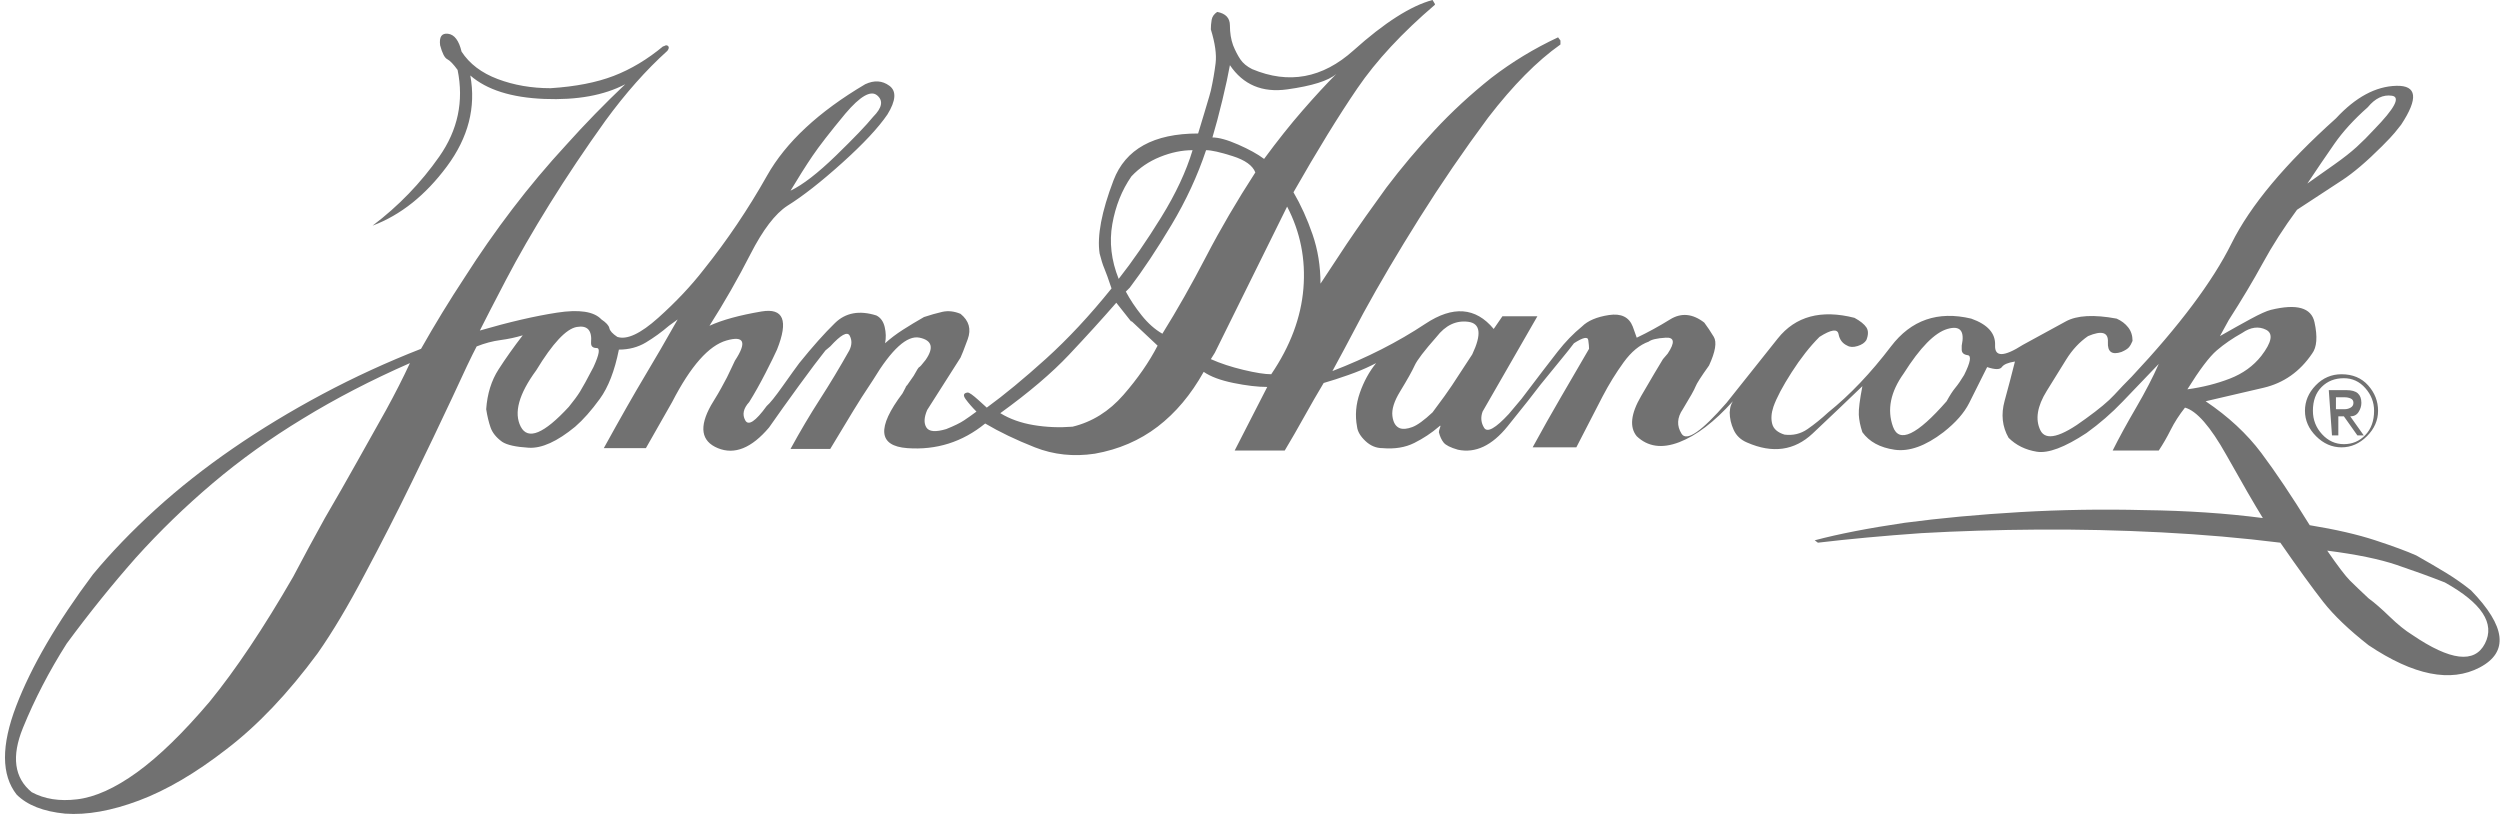 <svg width="172" height="56" viewBox="0 0 172 56" fill="none" xmlns="http://www.w3.org/2000/svg">
<path d="M161.096 25.748C161.861 25.748 162.472 26.003 162.927 26.513C163.383 27.023 163.611 27.606 163.611 28.262C163.611 28.918 163.355 29.502 162.845 30.012C162.335 30.522 161.752 30.777 161.096 30.777C160.44 30.777 159.857 30.522 159.347 30.012C158.836 29.502 158.581 28.918 158.581 28.262C158.581 27.606 158.827 27.023 159.319 26.513C159.811 26.003 160.404 25.748 161.096 25.748ZM161.26 30.558C161.843 30.558 162.335 30.349 162.736 29.93C163.137 29.511 163.337 28.955 163.337 28.262C163.337 27.679 163.137 27.16 162.736 26.704C162.335 26.249 161.843 26.021 161.26 26.021C160.64 26.021 160.13 26.221 159.729 26.622C159.328 27.023 159.128 27.57 159.128 28.262C159.128 28.882 159.338 29.419 159.757 29.875C160.176 30.331 160.677 30.558 161.26 30.558ZM160.221 26.841H161.424C161.788 26.841 162.053 26.914 162.217 27.06C162.381 27.206 162.463 27.424 162.463 27.716C162.463 27.934 162.399 28.144 162.271 28.344C162.144 28.545 161.952 28.645 161.697 28.645L162.627 29.957H162.189L161.26 28.645H160.877V29.957H160.44L160.221 26.841ZM160.713 28.153H161.315C161.46 28.153 161.597 28.117 161.725 28.044C161.852 27.971 161.916 27.861 161.916 27.716C161.916 27.57 161.852 27.47 161.725 27.415C161.597 27.36 161.46 27.333 161.315 27.333H160.713V28.153ZM98.722 0.328C96.462 2.26 94.686 4.173 93.392 6.068C92.098 7.963 90.631 10.35 88.991 13.229C89.501 14.104 89.939 15.07 90.303 16.127C90.668 17.183 90.85 18.313 90.85 19.516L92.654 16.782C93.492 15.543 94.403 14.25 95.387 12.901C96.408 11.553 97.51 10.241 98.695 8.965C99.879 7.69 101.182 6.487 102.603 5.357C104.024 4.264 105.555 3.335 107.195 2.569L107.359 2.788V3.061C105.756 4.191 104.097 5.867 102.385 8.091C100.708 10.35 99.132 12.655 97.656 15.006C96.18 17.357 94.895 19.534 93.802 21.538C92.745 23.543 92.034 24.873 91.67 25.529C94.039 24.618 96.171 23.534 98.066 22.276C99.961 21.019 101.528 21.138 102.767 22.632L103.368 21.757C103.514 21.757 103.888 21.757 104.489 21.757C105.09 21.757 105.519 21.757 105.774 21.757L102.002 28.317C101.856 28.718 101.893 29.091 102.111 29.438C102.33 29.784 102.895 29.465 103.806 28.481L104.68 27.442C105.81 25.948 106.639 24.864 107.168 24.19C107.696 23.516 108.252 22.942 108.835 22.468C109.236 22.067 109.856 21.803 110.694 21.675C111.532 21.548 112.079 21.812 112.334 22.468L112.607 23.233C113.372 22.869 114.138 22.45 114.903 21.976C115.668 21.502 116.452 21.575 117.254 22.195C117.472 22.486 117.691 22.814 117.91 23.178C118.128 23.543 118.019 24.199 117.582 25.146C117.035 25.912 116.725 26.395 116.652 26.595C116.579 26.796 116.288 27.315 115.778 28.153C115.377 28.736 115.349 29.301 115.696 29.848C116.042 30.394 117.071 29.684 118.784 27.716C119.914 26.294 121.089 24.818 122.31 23.288C123.531 21.757 125.29 21.283 127.586 21.866C127.986 22.085 128.26 22.304 128.406 22.523C128.551 22.741 128.551 23.033 128.406 23.397C128.296 23.579 128.096 23.716 127.804 23.807C127.513 23.898 127.276 23.889 127.094 23.78C126.766 23.634 126.565 23.37 126.492 22.987C126.419 22.605 125.982 22.668 125.18 23.178C124.524 23.834 123.887 24.645 123.267 25.611C122.647 26.577 122.228 27.369 122.01 27.989C121.864 28.426 121.837 28.818 121.928 29.164C122.019 29.511 122.301 29.757 122.775 29.902C123.358 29.975 123.887 29.848 124.36 29.52C124.834 29.192 125.308 28.809 125.782 28.372C127.276 27.169 128.715 25.657 130.1 23.834C131.485 22.012 133.326 21.375 135.622 21.921C136.751 22.322 137.298 22.932 137.262 23.752C137.225 24.572 137.863 24.563 139.175 23.725C140.377 23.069 141.361 22.532 142.127 22.113C142.892 21.693 144.058 21.63 145.625 21.921C145.953 22.067 146.218 22.267 146.418 22.523C146.619 22.778 146.719 23.087 146.719 23.452C146.646 23.634 146.564 23.78 146.473 23.889C146.382 23.998 146.209 24.108 145.953 24.217C145.297 24.436 144.988 24.208 145.024 23.534C145.061 22.86 144.605 22.723 143.657 23.124C143.074 23.525 142.573 24.062 142.154 24.736C141.735 25.411 141.289 26.13 140.815 26.896C140.159 27.953 140.013 28.855 140.377 29.602C140.742 30.349 141.781 30.085 143.493 28.809C144.405 28.153 145.061 27.606 145.461 27.169C145.862 26.732 146.263 26.313 146.664 25.912C149.944 22.413 152.231 19.361 153.525 16.755C154.818 14.149 157.215 11.279 160.713 8.145C162.062 6.687 163.447 5.94 164.868 5.904C166.289 5.867 166.399 6.76 165.196 8.583C165.05 8.765 164.904 8.947 164.759 9.129C164.613 9.311 164.321 9.621 163.884 10.059C162.827 11.116 161.907 11.899 161.123 12.409C160.34 12.919 159.31 13.594 158.035 14.432C157.124 15.671 156.34 16.892 155.684 18.095C155.028 19.297 154.244 20.609 153.333 22.03L152.732 23.124C153.497 22.686 154.199 22.295 154.837 21.948C155.474 21.602 155.939 21.393 156.231 21.32C158.016 20.883 159.019 21.165 159.237 22.167C159.456 23.169 159.401 23.889 159.073 24.326C158.235 25.566 157.124 26.349 155.739 26.677C154.354 27.005 153.024 27.315 151.748 27.606C153.315 28.663 154.591 29.848 155.575 31.16C156.559 32.472 157.67 34.13 158.909 36.134C160.695 36.426 162.198 36.772 163.419 37.173C164.64 37.574 165.579 37.92 166.235 38.212C167.073 38.685 167.774 39.095 168.339 39.442C168.904 39.788 169.46 40.18 170.007 40.617C172.412 43.095 172.612 44.863 170.608 45.92C168.603 46.976 166.052 46.466 162.955 44.389C161.606 43.332 160.568 42.339 159.839 41.41C159.11 40.48 158.126 39.123 156.887 37.337C154.263 37.009 151.529 36.772 148.687 36.626C145.844 36.48 143.029 36.417 140.241 36.435C137.453 36.453 134.765 36.535 132.178 36.681C129.59 36.863 127.221 37.082 125.071 37.337L124.852 37.173C126.492 36.736 128.551 36.335 131.03 35.97C133.508 35.642 136.159 35.396 138.983 35.232C141.808 35.068 144.66 35.023 147.539 35.096C150.454 35.132 153.169 35.314 155.684 35.642C155.101 34.695 154.263 33.246 153.169 31.296C152.076 29.347 151.128 28.262 150.327 28.044C149.926 28.554 149.598 29.064 149.343 29.574C149.088 30.085 148.814 30.558 148.523 30.996H145.352C145.789 30.121 146.327 29.137 146.965 28.044C147.603 26.95 148.122 25.948 148.523 25.037C147.612 25.985 146.783 26.85 146.035 27.634C145.288 28.417 144.459 29.137 143.548 29.793C142.054 30.777 140.915 31.205 140.131 31.078C139.348 30.95 138.701 30.631 138.191 30.121C137.753 29.356 137.662 28.508 137.917 27.579C138.173 26.65 138.409 25.748 138.628 24.873C138.154 24.946 137.854 25.073 137.726 25.256C137.599 25.438 137.262 25.438 136.715 25.256C136.241 26.203 135.831 27.023 135.485 27.716C135.139 28.408 134.546 29.082 133.708 29.738C132.469 30.686 131.348 31.087 130.346 30.941C129.344 30.795 128.606 30.394 128.132 29.738C127.986 29.301 127.904 28.9 127.886 28.536C127.868 28.171 127.95 27.515 128.132 26.568C127.112 27.552 125.973 28.636 124.716 29.82C123.458 31.005 121.955 31.214 120.206 30.449C119.768 30.267 119.459 29.975 119.276 29.574C119.094 29.174 119.003 28.773 119.003 28.372C119.003 28.372 119.012 28.29 119.03 28.126C119.049 27.962 119.112 27.789 119.222 27.606C117.946 29.028 116.716 29.966 115.532 30.422C114.347 30.877 113.372 30.741 112.607 30.012C112.097 29.392 112.197 28.472 112.908 27.251C113.618 26.03 114.119 25.183 114.411 24.709L114.739 24.326C115.249 23.561 115.204 23.197 114.602 23.233C114.001 23.27 113.609 23.361 113.427 23.506C112.808 23.725 112.234 24.199 111.705 24.928C111.177 25.657 110.694 26.44 110.256 27.278L108.452 30.777H105.446C106.102 29.574 106.749 28.426 107.386 27.333C108.024 26.24 108.671 25.128 109.327 23.998C109.327 23.853 109.309 23.652 109.272 23.397C109.236 23.142 108.908 23.215 108.288 23.616C108.07 23.907 107.787 24.263 107.441 24.682C107.095 25.101 106.612 25.693 105.992 26.458C105.555 27.041 104.799 27.998 103.724 29.328C102.649 30.659 101.51 31.196 100.307 30.941C99.797 30.795 99.469 30.631 99.323 30.449C99.177 30.267 99.068 30.03 98.995 29.738C98.995 29.666 99.022 29.556 99.077 29.41C99.132 29.265 99.105 29.246 98.995 29.356C98.485 29.793 97.92 30.167 97.301 30.476C96.681 30.786 95.952 30.905 95.114 30.832C94.677 30.832 94.285 30.668 93.939 30.34C93.592 30.012 93.401 29.684 93.365 29.356C93.219 28.59 93.283 27.816 93.556 27.032C93.829 26.249 94.203 25.566 94.677 24.982L94.349 25.146C93.911 25.365 93.383 25.584 92.763 25.802C92.144 26.021 91.579 26.203 91.069 26.349C90.631 27.078 90.185 27.852 89.729 28.672C89.274 29.492 88.827 30.267 88.39 30.996H84.946L87.187 26.622C86.531 26.622 85.757 26.531 84.864 26.349C83.971 26.167 83.288 25.912 82.814 25.584C81.939 27.151 80.882 28.408 79.643 29.356C78.404 30.303 76.965 30.923 75.325 31.214C73.867 31.433 72.491 31.287 71.198 30.777C69.904 30.267 68.765 29.72 67.781 29.137C66.214 30.413 64.428 30.977 62.424 30.832C60.419 30.686 60.31 29.429 62.096 27.06C62.387 26.513 62.469 26.349 62.342 26.568C62.214 26.786 62.387 26.549 62.861 25.857C63.08 25.456 63.207 25.256 63.244 25.256C63.28 25.256 63.426 25.092 63.681 24.764C64.264 23.925 64.127 23.415 63.271 23.233C62.414 23.051 61.349 24.017 60.073 26.13C59.49 27.005 59.034 27.716 58.706 28.262C58.378 28.809 57.85 29.684 57.121 30.886H54.388C55.044 29.684 55.718 28.545 56.41 27.47C57.103 26.395 57.777 25.274 58.433 24.108C58.615 23.743 58.624 23.406 58.46 23.096C58.296 22.787 57.85 23.033 57.121 23.834L56.793 24.108C56.356 24.654 55.745 25.465 54.962 26.54C54.178 27.616 53.495 28.572 52.912 29.41C51.709 30.832 50.534 31.305 49.386 30.832C48.238 30.358 48.083 29.374 48.921 27.88C49.322 27.224 49.559 26.823 49.632 26.677C49.705 26.531 49.832 26.294 50.014 25.966C50.16 25.675 50.27 25.447 50.342 25.283C50.415 25.119 50.488 24.964 50.561 24.818C51.399 23.543 51.208 23.078 49.987 23.424C48.766 23.771 47.518 25.183 46.242 27.661L44.438 30.832H41.541C42.707 28.718 43.646 27.069 44.356 25.884C45.067 24.7 45.823 23.397 46.625 21.976L46.024 22.413C45.514 22.85 44.985 23.233 44.438 23.561C43.892 23.889 43.272 24.053 42.58 24.053C42.288 25.511 41.851 26.641 41.268 27.442C40.685 28.244 40.12 28.882 39.573 29.356C38.334 30.376 37.268 30.859 36.375 30.804C35.482 30.75 34.872 30.613 34.544 30.394C34.143 30.103 33.879 29.775 33.751 29.41C33.624 29.046 33.523 28.627 33.45 28.153C33.523 27.096 33.806 26.185 34.298 25.42C34.79 24.654 35.346 23.871 35.965 23.069C35.491 23.215 34.981 23.324 34.434 23.397C33.888 23.47 33.341 23.616 32.794 23.834C32.467 24.454 31.902 25.638 31.1 27.388C30.298 29.101 29.378 31.023 28.339 33.155C27.301 35.287 26.216 37.41 25.087 39.524C23.957 41.674 22.882 43.478 21.861 44.936C19.82 47.705 17.725 49.91 15.575 51.55C13.461 53.19 11.457 54.365 9.561 55.076C7.666 55.787 5.972 56.087 4.477 55.978C2.983 55.832 1.872 55.395 1.143 54.666C0.086 53.318 0.077 51.286 1.115 48.571C2.154 45.856 3.913 42.84 6.391 39.524C7.63 38.029 9.069 36.535 10.709 35.041C12.313 33.583 14.081 32.189 16.012 30.859C17.944 29.529 20.003 28.281 22.189 27.114C24.376 25.948 26.636 24.91 28.968 23.998C29.915 22.322 30.918 20.682 31.974 19.078C32.995 17.475 34.088 15.908 35.255 14.377C36.421 12.847 37.66 11.371 38.972 9.949C40.247 8.528 41.596 7.143 43.017 5.795C41.559 6.56 39.701 6.897 37.441 6.806C35.182 6.715 33.487 6.177 32.357 5.193C32.758 7.38 32.221 9.466 30.744 11.453C29.268 13.439 27.565 14.796 25.633 15.525C27.419 14.177 28.95 12.591 30.225 10.769C31.501 8.947 31.92 6.961 31.483 4.811C31.191 4.41 30.954 4.164 30.772 4.073C30.59 3.982 30.426 3.663 30.28 3.116C30.207 2.533 30.389 2.269 30.826 2.323C31.264 2.378 31.574 2.788 31.756 3.553C32.303 4.392 33.132 5.02 34.243 5.439C35.355 5.858 36.566 6.068 37.879 6.068C39.591 5.959 41.04 5.676 42.224 5.221C43.409 4.765 44.548 4.082 45.641 3.171L45.914 3.499C44.457 4.811 43.035 6.414 41.65 8.309C40.266 10.241 38.99 12.145 37.824 14.022C36.658 15.899 35.655 17.639 34.817 19.242C33.979 20.846 33.378 22.012 33.013 22.741C35.018 22.158 36.785 21.748 38.316 21.511C39.846 21.274 40.867 21.429 41.377 21.976C41.705 22.195 41.887 22.395 41.924 22.577C41.96 22.759 42.142 22.96 42.47 23.178C43.126 23.397 44.065 22.96 45.286 21.866C46.507 20.773 47.554 19.662 48.429 18.532C50.033 16.527 51.481 14.377 52.775 12.081C54.069 9.785 56.319 7.69 59.526 5.795C60.146 5.503 60.702 5.54 61.194 5.904C61.686 6.268 61.64 6.924 61.057 7.872C60.437 8.783 59.399 9.895 57.941 11.207C56.483 12.518 55.226 13.502 54.169 14.159C53.331 14.705 52.483 15.817 51.627 17.493C50.771 19.17 49.832 20.81 48.812 22.413C49.686 22.012 50.88 21.684 52.392 21.429C53.905 21.174 54.26 22.049 53.458 24.053C53.312 24.381 53.048 24.919 52.666 25.666C52.283 26.413 51.909 27.078 51.545 27.661C51.144 28.098 51.053 28.517 51.272 28.918C51.49 29.319 51.982 28.991 52.748 27.934C52.966 27.752 53.34 27.288 53.868 26.54C54.397 25.793 54.77 25.274 54.989 24.982C55.9 23.853 56.72 22.932 57.449 22.222C58.178 21.511 59.125 21.338 60.292 21.703C60.583 21.848 60.775 22.113 60.866 22.495C60.957 22.878 60.966 23.251 60.893 23.616C61.257 23.288 61.667 22.978 62.123 22.686C62.578 22.395 63.061 22.103 63.572 21.812C64.009 21.666 64.428 21.548 64.829 21.456C65.23 21.365 65.649 21.411 66.086 21.593C66.669 22.067 66.833 22.65 66.578 23.342C66.323 24.035 66.159 24.454 66.086 24.6L63.79 28.208C63.572 28.718 63.553 29.119 63.736 29.41C63.918 29.702 64.373 29.738 65.102 29.52C65.649 29.301 66.059 29.101 66.332 28.918C66.606 28.736 66.888 28.536 67.18 28.317C66.888 28.026 66.642 27.743 66.442 27.47C66.241 27.196 66.287 27.041 66.578 27.005C66.688 27.005 66.933 27.178 67.316 27.524C67.699 27.871 67.89 28.044 67.89 28.044C69.093 27.169 70.45 26.048 71.963 24.682C73.475 23.315 74.979 21.703 76.473 19.844C76.254 19.188 76.09 18.732 75.981 18.477C75.871 18.222 75.762 17.876 75.653 17.439C75.471 16.236 75.789 14.559 76.609 12.409C77.429 10.259 79.37 9.184 82.431 9.184C82.431 9.184 82.577 8.701 82.869 7.735C83.16 6.769 83.306 6.268 83.306 6.232C83.452 5.576 83.561 4.947 83.634 4.346C83.707 3.745 83.598 2.97 83.306 2.023C83.306 1.804 83.324 1.585 83.361 1.367C83.397 1.148 83.525 0.966 83.743 0.82C84.326 0.929 84.618 1.239 84.618 1.749C84.618 2.26 84.691 2.715 84.837 3.116C84.983 3.48 85.147 3.799 85.329 4.073C85.511 4.346 85.784 4.574 86.149 4.756C88.663 5.813 90.987 5.385 93.119 3.471C95.251 1.558 97.064 0.401 98.558 0L98.722 0.273V0.328ZM58.16 7.817C57.103 9.093 56.346 10.068 55.891 10.742C55.435 11.416 54.934 12.209 54.388 13.12C55.226 12.719 56.264 11.917 57.504 10.715C58.743 9.512 59.599 8.619 60.073 8.036C60.693 7.416 60.784 6.924 60.346 6.56C59.909 6.196 59.18 6.615 58.16 7.817ZM162.9 7.38C161.952 8.218 161.187 9.056 160.604 9.895C160.021 10.733 159.401 11.644 158.745 12.628L160.604 11.316C161.223 10.879 161.734 10.478 162.135 10.113C162.535 9.749 162.936 9.348 163.337 8.911C164.759 7.453 165.169 6.678 164.567 6.587C163.966 6.496 163.41 6.76 162.9 7.38ZM77.839 12.136C77.183 13.083 76.746 14.177 76.527 15.416C76.309 16.655 76.454 17.912 76.965 19.188C77.912 17.985 78.887 16.573 79.889 14.951C80.892 13.329 81.611 11.79 82.049 10.332C81.32 10.332 80.573 10.487 79.807 10.797C79.042 11.106 78.386 11.553 77.839 12.136ZM82.978 10.332C82.395 12.081 81.602 13.794 80.6 15.47C79.598 17.147 78.641 18.587 77.73 19.789L77.457 20.062C77.748 20.609 78.113 21.156 78.55 21.703C78.987 22.249 79.461 22.668 79.971 22.96C80.992 21.32 81.994 19.552 82.978 17.657C83.962 15.762 85.092 13.831 86.367 11.863C86.185 11.389 85.666 11.015 84.809 10.742C83.953 10.469 83.343 10.332 82.978 10.332ZM88.554 14.213L83.579 24.272L83.306 24.709C83.962 25.001 84.709 25.247 85.547 25.447C86.386 25.648 87.023 25.748 87.461 25.748C88.773 23.816 89.511 21.848 89.675 19.844C89.839 17.839 89.465 15.963 88.554 14.213ZM77.839 22.14L76.801 20.828C75.817 21.958 74.733 23.151 73.548 24.408C72.364 25.666 70.787 27.005 68.82 28.426C69.475 28.827 70.241 29.101 71.115 29.246C71.99 29.392 72.883 29.429 73.794 29.356C75.142 29.028 76.309 28.299 77.293 27.169C78.277 26.039 79.06 24.91 79.643 23.78L77.839 22.085V22.14ZM98.831 23.178C97.993 24.126 97.492 24.782 97.328 25.146C97.164 25.511 96.827 26.112 96.317 26.95C95.916 27.606 95.743 28.162 95.797 28.618C95.852 29.073 96.025 29.356 96.317 29.465C96.535 29.538 96.818 29.511 97.164 29.383C97.51 29.256 97.975 28.918 98.558 28.372C99.214 27.497 99.66 26.878 99.897 26.513C100.134 26.149 100.599 25.438 101.291 24.381C101.947 22.996 101.856 22.249 101.018 22.14C100.18 22.03 99.451 22.377 98.831 23.178ZM134.966 23.78C135.184 22.759 134.856 22.377 133.982 22.632C133.107 22.887 132.105 23.907 130.975 25.693C130.064 26.969 129.818 28.189 130.237 29.356C130.656 30.522 131.886 29.939 133.927 27.606C134.146 27.206 134.346 26.896 134.528 26.677C134.71 26.458 134.911 26.167 135.13 25.802C135.567 24.928 135.649 24.472 135.376 24.436C135.102 24.399 134.966 24.272 134.966 24.053V23.78ZM154.263 22.905C153.607 23.27 153.024 23.67 152.513 24.108C152.003 24.545 151.329 25.438 150.491 26.786C151.548 26.641 152.522 26.395 153.415 26.048C154.308 25.702 155.028 25.183 155.575 24.49C156.304 23.543 156.413 22.942 155.903 22.686C155.392 22.431 154.846 22.504 154.263 22.905ZM28.203 24.982C25.542 26.149 23.082 27.424 20.823 28.809C18.599 30.157 16.54 31.634 14.645 33.237C12.75 34.841 10.983 36.553 9.343 38.376C7.703 40.234 6.117 42.202 4.587 44.28C3.384 46.175 2.382 48.106 1.58 50.074C0.778 52.042 0.979 53.518 2.181 54.502C3.056 54.976 4.095 55.14 5.297 54.994C6.537 54.848 7.912 54.229 9.425 53.136C10.937 52.042 12.604 50.42 14.427 48.27C16.212 46.084 18.126 43.223 20.167 39.688C20.895 38.303 21.624 36.954 22.353 35.642C23.119 34.33 23.848 33.055 24.54 31.816C25.232 30.577 25.907 29.374 26.563 28.208C27.182 27.078 27.729 26.003 28.203 24.982ZM160.112 37.884C160.841 38.941 161.36 39.624 161.67 39.934C161.98 40.243 162.408 40.653 162.955 41.164C163.355 41.455 163.838 41.874 164.403 42.421C164.968 42.968 165.487 43.387 165.961 43.678C168.585 45.464 170.253 45.664 170.963 44.28C171.674 42.895 170.754 41.492 168.203 40.07C167.182 39.669 166.08 39.269 164.895 38.868C163.711 38.467 162.116 38.139 160.112 37.884ZM84.618 4.483C84.509 5.102 84.336 5.904 84.099 6.888C83.862 7.872 83.634 8.728 83.415 9.457C83.853 9.457 84.445 9.621 85.192 9.949C85.939 10.277 86.531 10.605 86.969 10.933C87.88 9.694 88.763 8.583 89.62 7.599C90.476 6.615 91.251 5.776 91.943 5.084C91.397 5.558 90.267 5.913 88.554 6.15C86.841 6.387 85.529 5.831 84.618 4.483ZM40.666 23.561C40.739 22.723 40.411 22.368 39.682 22.495C38.954 22.623 38.024 23.616 36.895 25.474C35.692 27.114 35.337 28.408 35.828 29.356C36.321 30.303 37.423 29.848 39.136 27.989C39.464 27.588 39.719 27.242 39.901 26.95C40.083 26.659 40.393 26.094 40.83 25.256C41.231 24.381 41.304 23.944 41.049 23.944C40.794 23.944 40.666 23.834 40.666 23.616V23.561ZM45.696 3.171C45.805 3.098 45.896 3.098 45.969 3.171C46.042 3.244 46.024 3.353 45.914 3.499C45.805 3.389 45.732 3.307 45.696 3.253C45.659 3.198 45.659 3.171 45.696 3.171Z" fill="#717171"/>
</svg>
